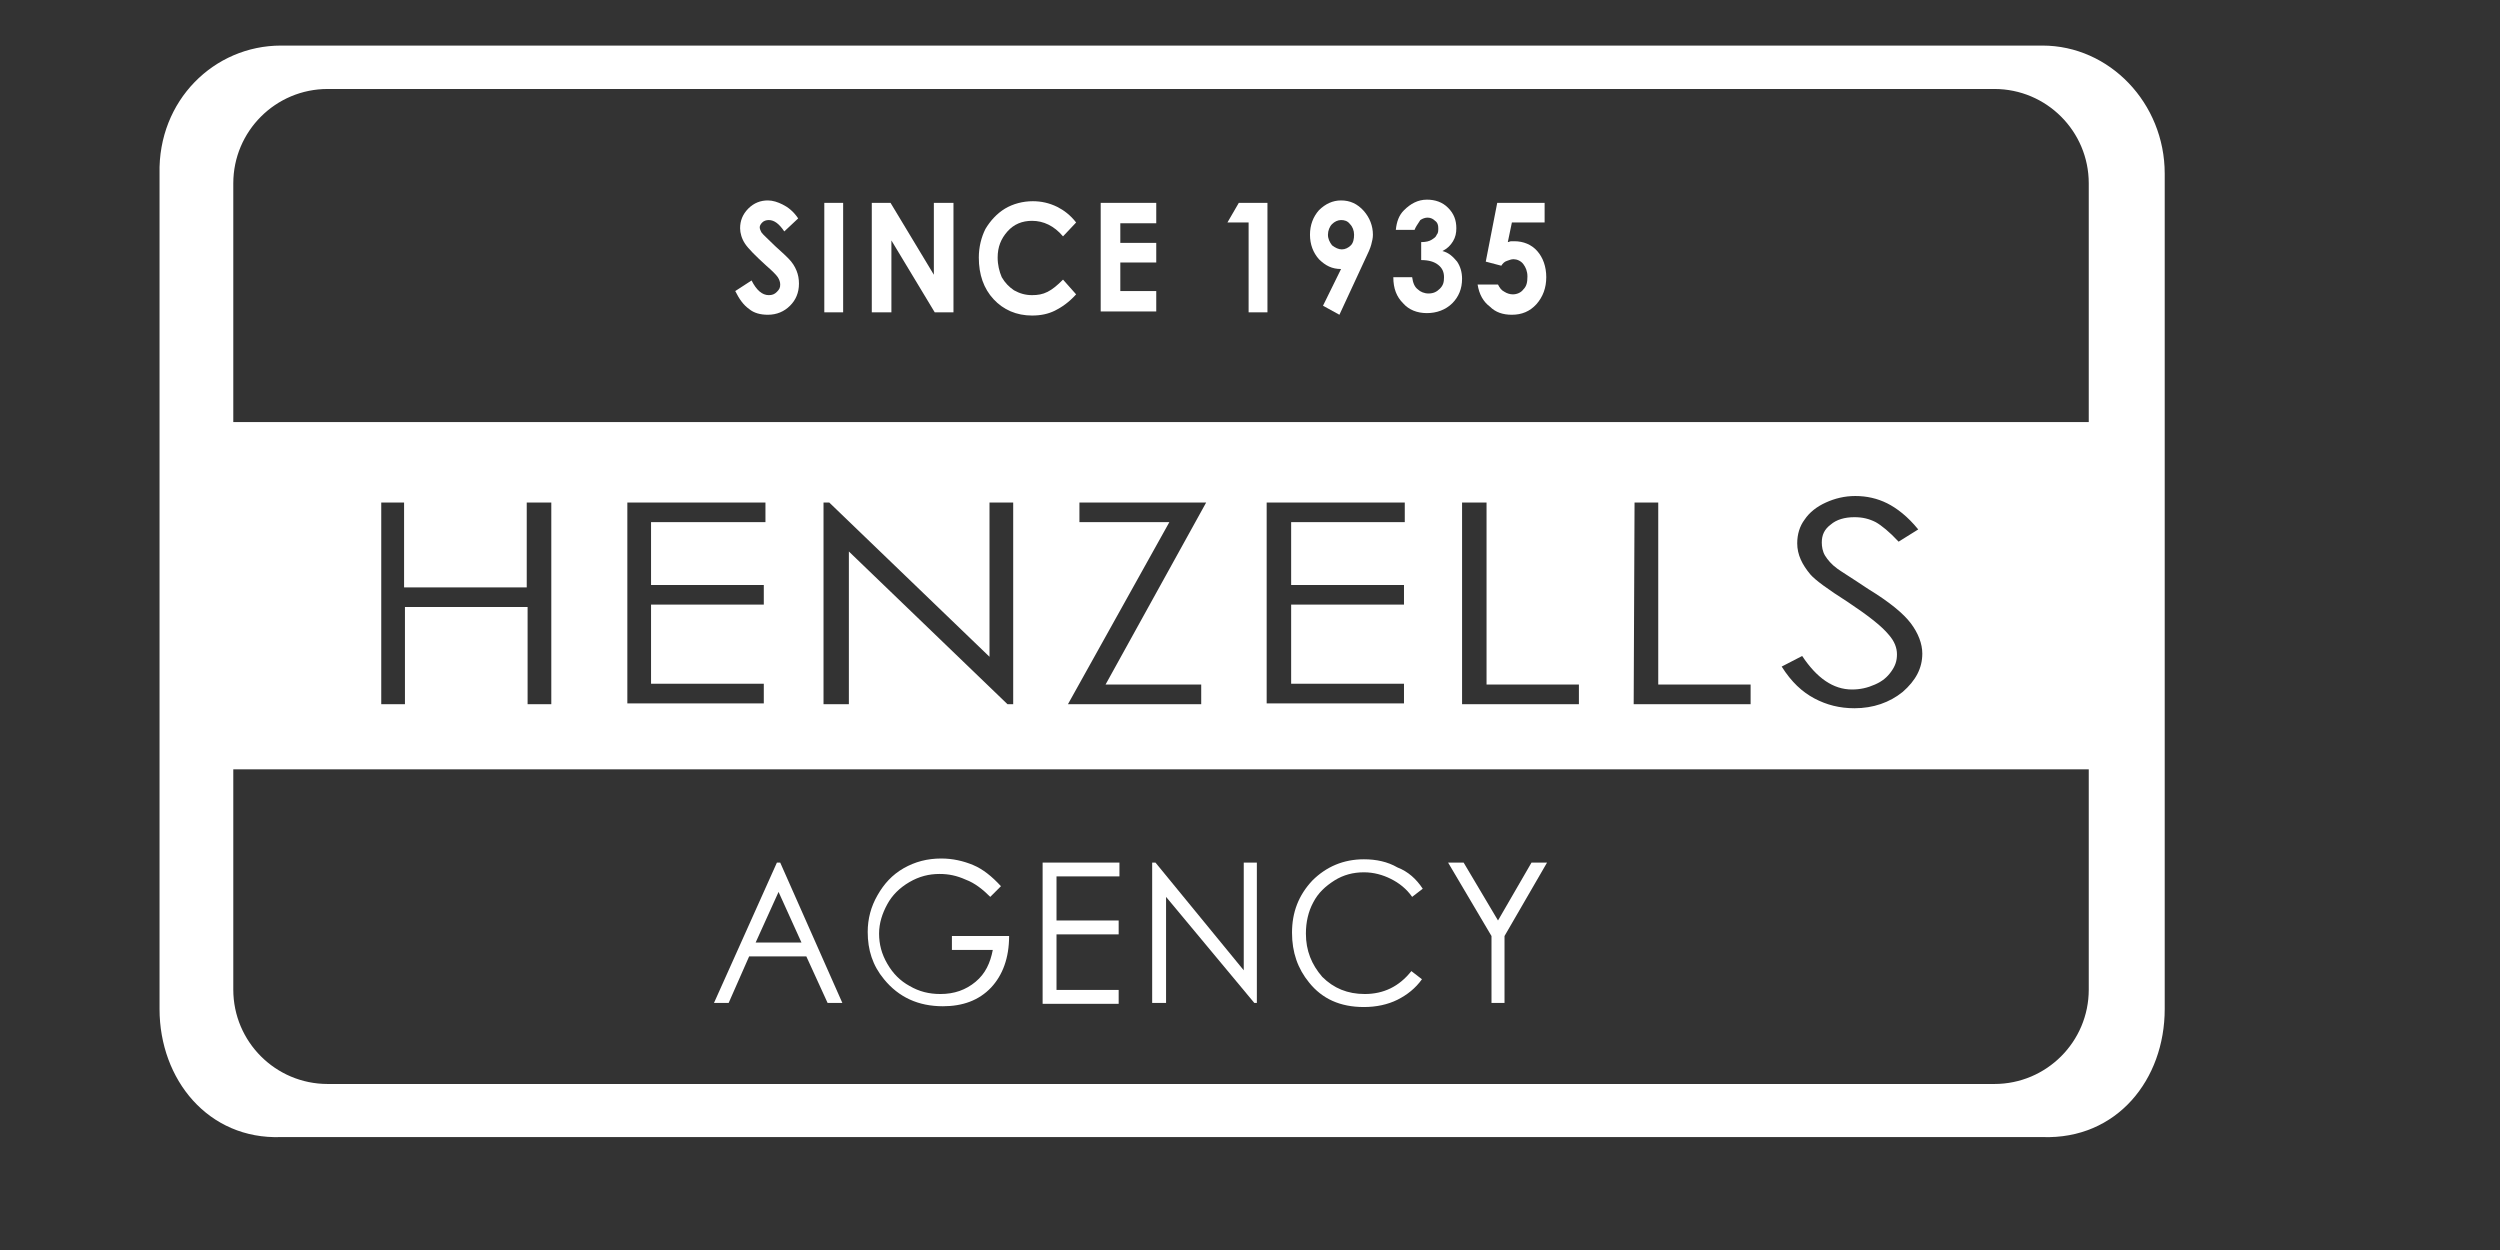 <?xml version="1.0" encoding="UTF-8"?> <svg xmlns="http://www.w3.org/2000/svg" width="2304" height="1152" viewBox="0 0 2304 1152" fill="none"><rect x="0" y="0" width="2304" height="1152" fill="#333333" stroke="none"/><path fill-rule="evenodd" clip-rule="evenodd" d="M1882.35 1047.93C1951.01 1050.29 1995 994.869 1995 929.935V159.993C1995 95.059 1944.12 42 1882.35 42H258.94C197.25 42 145.556 92.701 147.031 159.993V929.935C147.031 994.869 191.843 1050.29 258.94 1047.93H1882.35ZM302 82C253.951 82 215 120.951 215 169V389H1925V169C1925 120.951 1886.05 82 1838 82H302ZM215 912C215 960.049 253.951 999 302 999H1838C1886.05 999 1925 960.049 1925 912V709H215V912ZM1660.88 604.56L1642 614.32C1651.04 628.64 1660.88 637.68 1672.16 643.68C1683.44 649.68 1695.52 652.72 1709.04 652.72C1726.4 652.72 1741.44 647.44 1753.52 637.68C1765.6 627.12 1771.6 615.84 1771.6 602.32C1771.6 593.28 1767.84 583.52 1761.04 574.48C1754.24 565.44 1741.44 554.88 1721.84 542.88C1713.66 537.4 1707.08 533.147 1702.22 530.011L1702.22 530.011C1697.72 527.105 1694.7 525.158 1693.28 524.08C1688 520.32 1684.24 515.76 1681.92 512C1679.68 508.24 1678.96 503.76 1678.96 500C1678.96 493.2 1681.2 487.92 1687.2 483.44C1692.48 478.88 1700 476.64 1709.04 476.64C1716.64 476.64 1722.64 478.16 1728.64 481.2C1733.92 484.16 1741.44 490.24 1749.76 499.2L1767.84 487.92C1758.08 475.92 1748.24 468.4 1739.2 463.84C1730.16 459.36 1720.4 457.12 1709.84 457.12C1700 457.12 1690.96 459.36 1682.72 463.12C1674.4 466.88 1667.6 472.16 1663.12 478.88C1658.56 484.96 1656.32 492.48 1656.32 500.72C1656.32 511.28 1660.88 520.32 1668.4 529.36C1672.88 534.56 1684.24 542.88 1703.04 554.88C1721.12 566.96 1733.92 576.72 1740.72 585.04C1746 591.04 1748.24 597.04 1748.24 603.04C1748.24 609.12 1746.72 613.6 1742.96 618.88C1739.2 624.16 1734.72 627.92 1727.92 630.88C1721.12 633.92 1714.32 635.44 1706.8 635.44C1689.44 635.44 1674.4 624.88 1660.88 604.56ZM372.399 463.12H351.359V648.96H373.199V559.44H486.239V648.96H508.079V463.12H485.439V541.36H372.399V463.12ZM705.44 463.12H578.16V648.24H703.92V630.16H600V557.2H703.92V539.12H600V481.2H705.44V463.12ZM758.961 648.96V463.12H764.241L911.921 605.28V463.12H933.761V648.96H928.481L782.321 508.24V648.96H758.961ZM994.798 463.12V481.2H1077.68L984.238 648.96H1107.04V630.88H1018.88L1111.6 463.12H994.798ZM1167.36 463.12H1294.64V481.2H1189.92V539.12H1293.92V557.2H1189.92V630.16H1293.92V648.24H1167.36V463.12ZM1370 630.88V463.12H1347.44V648.96H1455.12V630.88H1370ZM1506.4 463.12H1528.24V630.88H1613.36V648.96H1505.6L1506.4 463.12Z" fill="white"></path><path d="M735.602 201.28L722.802 213.28C718.242 206.56 713.762 202.8 708.482 202.8C706.242 202.8 703.922 203.52 702.482 205.04C700.962 206.56 700.162 208.08 700.162 209.52C700.162 211.04 700.962 212.56 701.682 214.08C703.202 216.32 707.682 220.08 714.482 226.88C721.282 232.88 725.042 236.64 726.562 238.16C730.322 241.92 732.562 245.68 734.082 249.44C735.602 253.2 736.322 256.96 736.322 261.44C736.322 269.76 733.362 276.56 728.082 281.76C722.802 287.04 716.002 290.08 707.682 290.08C700.962 290.08 694.882 288.56 690.402 284.8C685.122 281.04 681.362 275.76 677.602 268.24L692.642 258.48C697.202 267.52 702.482 272 708.482 272C711.522 272 713.762 271.28 716.002 268.96C718.242 266.72 719.042 265.2 719.042 262.24C719.042 260 718.242 257.68 716.802 255.44C715.282 253.2 711.522 249.44 706.242 244.88C696.402 235.92 689.602 229.12 686.642 224.64C683.602 220.08 682.082 214.8 682.082 210.32C682.082 203.52 684.402 197.52 689.602 192.24C694.882 186.96 700.962 184.72 707.682 184.72C712.242 184.72 716.802 186.24 721.282 188.48C725.842 190.72 731.042 194.48 735.602 201.28Z" fill="white"></path><path d="M759.68 186.96H777.04V287.84H759.68V186.96Z" fill="white"></path><path d="M803.441 186.96H820.721L860.641 253.2V186.96H878.721V287.84H861.441L821.521 221.6V287.84H803.441V186.96Z" fill="white"></path><path d="M991.758 205.04L979.678 217.84C971.438 208.08 961.598 203.52 951.118 203.52C942.078 203.52 934.478 206.56 928.478 213.28C922.478 220.08 919.438 227.6 919.438 237.36C919.438 244.16 920.958 250.16 923.198 255.44C926.238 260.72 929.998 264.48 934.478 267.52C939.758 270.48 945.038 272 951.118 272C956.398 272 960.878 271.28 965.438 268.96C969.918 266.72 974.478 262.96 979.678 257.68L991.758 271.28C984.958 278.8 978.238 283.28 972.158 286.32C966.158 289.28 959.358 290.8 951.118 290.8C936.798 290.8 924.718 285.52 915.678 275.76C906.638 266 902.078 253.2 902.078 237.36C902.078 227.6 904.398 218.56 908.158 211.04C912.638 203.52 918.718 196.8 926.238 192.24C933.758 187.76 942.798 185.44 951.838 185.44C959.358 185.44 966.878 186.96 974.478 190.72C980.478 193.76 986.478 198.24 991.758 205.04Z" fill="white"></path><path d="M1014.4 186.96H1065.6V205.76H1032.48V223.84H1065.6V241.92H1032.48V268.24H1065.6V287.04H1014.4V186.96Z" fill="white"></path><path d="M1141.68 186.96H1168.08V287.84H1150.72V205.04H1131.2L1141.68 186.96Z" fill="white"></path><path d="M1234.4 290.08L1219.28 281.76L1235.92 247.92C1227.6 247.92 1221.6 244.88 1215.52 238.88C1210.24 232.88 1207.28 225.36 1207.28 216.32C1207.28 207.28 1210.24 199.76 1215.52 193.76C1221.6 187.76 1228.32 184.72 1235.92 184.72C1244.16 184.72 1250.96 187.76 1256.96 194.48C1262.24 200.56 1265.28 208.08 1265.28 216.32C1265.28 219.36 1264.56 222.32 1263.76 225.36C1263.04 228.4 1260.72 233.6 1257.76 239.68L1234.4 290.08ZM1236.64 229.84C1239.68 229.84 1242.64 228.4 1244.96 226.08C1247.2 223.84 1247.92 220.08 1247.92 216.32C1247.92 212.56 1246.48 208.8 1244.16 206.56C1241.92 203.52 1238.88 202.8 1235.92 202.8C1232.88 202.8 1229.84 204.32 1227.6 206.56C1225.36 208.8 1223.84 212.56 1223.84 216.32C1223.84 220.08 1225.36 223.12 1227.6 226.08C1230.64 228.4 1233.6 229.84 1236.64 229.84Z" fill="white"></path><path d="M1303.68 211.84H1286.4C1287.12 204.32 1289.36 198.24 1293.92 193.76C1299.92 187.76 1306.72 184 1315.04 184C1322.56 184 1329.36 186.24 1334.56 191.52C1339.84 196.8 1342.16 202.8 1342.16 210.32C1342.16 214.8 1341.36 218.56 1339.12 222.32C1336.88 226.08 1333.84 229.12 1329.36 231.36C1335.36 232.88 1339.12 236.64 1342.88 241.12C1345.92 245.68 1347.44 250.96 1347.44 256.96C1347.44 266 1344.4 273.52 1338.4 279.52C1332.32 285.52 1324.08 288.56 1315.04 288.56C1306 288.56 1298.4 285.52 1293.12 279.52C1287.12 273.52 1284.08 266 1284.08 255.44H1301.44C1302.16 260.72 1303.68 264.48 1306.72 266.72C1308.96 268.96 1312.72 270.48 1316.48 270.48C1321.04 270.48 1324.08 268.96 1327.04 266C1330.08 262.96 1330.8 260 1330.8 255.44C1330.8 250.96 1329.36 247.2 1325.52 244.16C1321.76 241.12 1316.48 239.68 1309.76 239.68V223.12C1314.24 223.12 1317.28 222.32 1319.52 220.88C1321.76 219.36 1323.28 218.56 1324.08 216.32C1325.52 214.8 1325.52 212.56 1325.52 210.32C1325.52 207.28 1324.8 205.04 1322.56 203.52C1321.04 202 1318.8 200.56 1315.76 200.56C1313.52 200.56 1311.28 201.28 1308.96 202.8C1306 207.28 1304.48 209.52 1303.68 211.84Z" fill="white"></path><path d="M1379.84 186.96H1423.52V205.04H1393.36L1389.6 223.12C1390.32 223.12 1391.84 222.32 1392.64 222.32C1393.36 222.32 1394.88 222.32 1395.6 222.32C1403.92 222.32 1411.44 225.36 1416.72 231.36C1422 237.36 1425.04 245.68 1425.04 255.44C1425.04 265.2 1422 273.52 1416 280.32C1409.92 287.04 1402.4 290.08 1393.36 290.08C1385.04 290.08 1378.32 287.84 1373.04 282.56C1366.96 278 1363.2 271.28 1361.76 262.24H1380.56C1382.08 265.2 1383.6 267.52 1386.56 268.96C1388.88 270.48 1391.84 271.28 1394.16 271.28C1397.92 271.28 1401.68 269.76 1403.92 266.72C1406.96 263.76 1407.68 260 1407.68 254.72C1407.68 250.16 1406.16 246.4 1403.92 243.44C1401.68 240.4 1397.92 238.88 1394.88 238.88C1392.64 238.88 1391.12 239.68 1388.88 240.4C1386.56 241.12 1385.04 242.64 1383.6 244.88L1369.28 241.12L1379.84 186.96Z" fill="white"></path><path d="M719.04 794.96L776.32 924.32H762.72L743.12 881.44H690.4L671.52 924.32H658L716 794.96H719.04ZM717.52 822L696.4 868.64H738.64L717.52 822Z" fill="white"></path><path d="M922.48 816.72L912.64 826.56C905.84 819.76 898.32 813.76 890.08 810.72C881.76 806.96 874.24 805.44 865.92 805.44C856.16 805.44 847.12 807.68 838.08 812.96C829.04 818.24 822.24 825.04 817.76 833.28C813.2 841.6 810.16 850.64 810.16 860.4C810.16 870.16 812.48 879.2 817.76 888.24C822.96 897.28 829.76 904 838.08 908.56C847.12 913.84 856.16 916.08 866.72 916.08C879.52 916.08 890.08 912.32 899.12 904.8C908.16 897.28 912.64 887.44 914.96 875.44H877.28V862.64H930C930 882.96 924 898.72 913.44 910.08C902.08 922.08 887.04 927.36 868.96 927.36C846.32 927.36 828.24 919.04 814.72 902.48C804.16 889.76 799.68 875.44 799.68 858.88C799.68 846.88 802.64 835.52 808.72 825.04C814.72 814.48 822.24 806.24 832.8 800.16C843.36 794.16 854.64 791.2 867.44 791.2C878 791.2 887.76 793.44 896.8 797.2C905.84 800.96 914.16 807.68 922.48 816.72Z" fill="white"></path><path d="M961.599 794.96H1031.68V807.68H973.679V848.32H1030.96V861.12H973.679V912.32H1030.96V925.12H960.879V794.96H961.599Z" fill="white"></path><path d="M1061.84 924.32V794.96H1064.88L1146.24 894.24V794.96H1158.32V924.32H1156L1074.64 826.56V924.32H1061.84Z" fill="white"></path><path d="M1311.2 819.04L1301.44 826.56C1296.16 819.04 1289.36 813.76 1281.84 810C1274.32 806.24 1266 803.92 1256.96 803.92C1247.2 803.92 1238.16 806.24 1229.84 811.44C1221.6 816.72 1214.8 822.8 1210.24 831.76C1205.76 840.08 1203.52 849.84 1203.52 860.4C1203.52 876.16 1208.8 888.96 1218.56 900.24C1229.12 910.8 1241.92 916.08 1257.76 916.08C1275.04 916.08 1289.36 909.28 1300.72 894.96L1310.48 902.48C1304.48 910.8 1296.96 916.8 1287.92 921.36C1278.88 925.84 1268.32 928.08 1256.96 928.08C1235.12 928.08 1218.56 920.56 1206.48 905.52C1196 892.72 1190.72 877.68 1190.72 859.6C1190.72 840.8 1196.72 825.04 1209.52 811.44C1222.32 798.72 1238.16 791.92 1256.96 791.92C1268.32 791.92 1278.88 794.16 1287.92 799.44C1297.68 803.2 1305.2 810 1311.2 819.04Z" fill="white"></path><path d="M1334.56 794.96H1348.88L1380.56 848.32L1411.44 794.96H1425.76L1386.56 862.64V924.32H1374.56V862.64L1334.56 794.96Z" fill="white"></path></svg> 